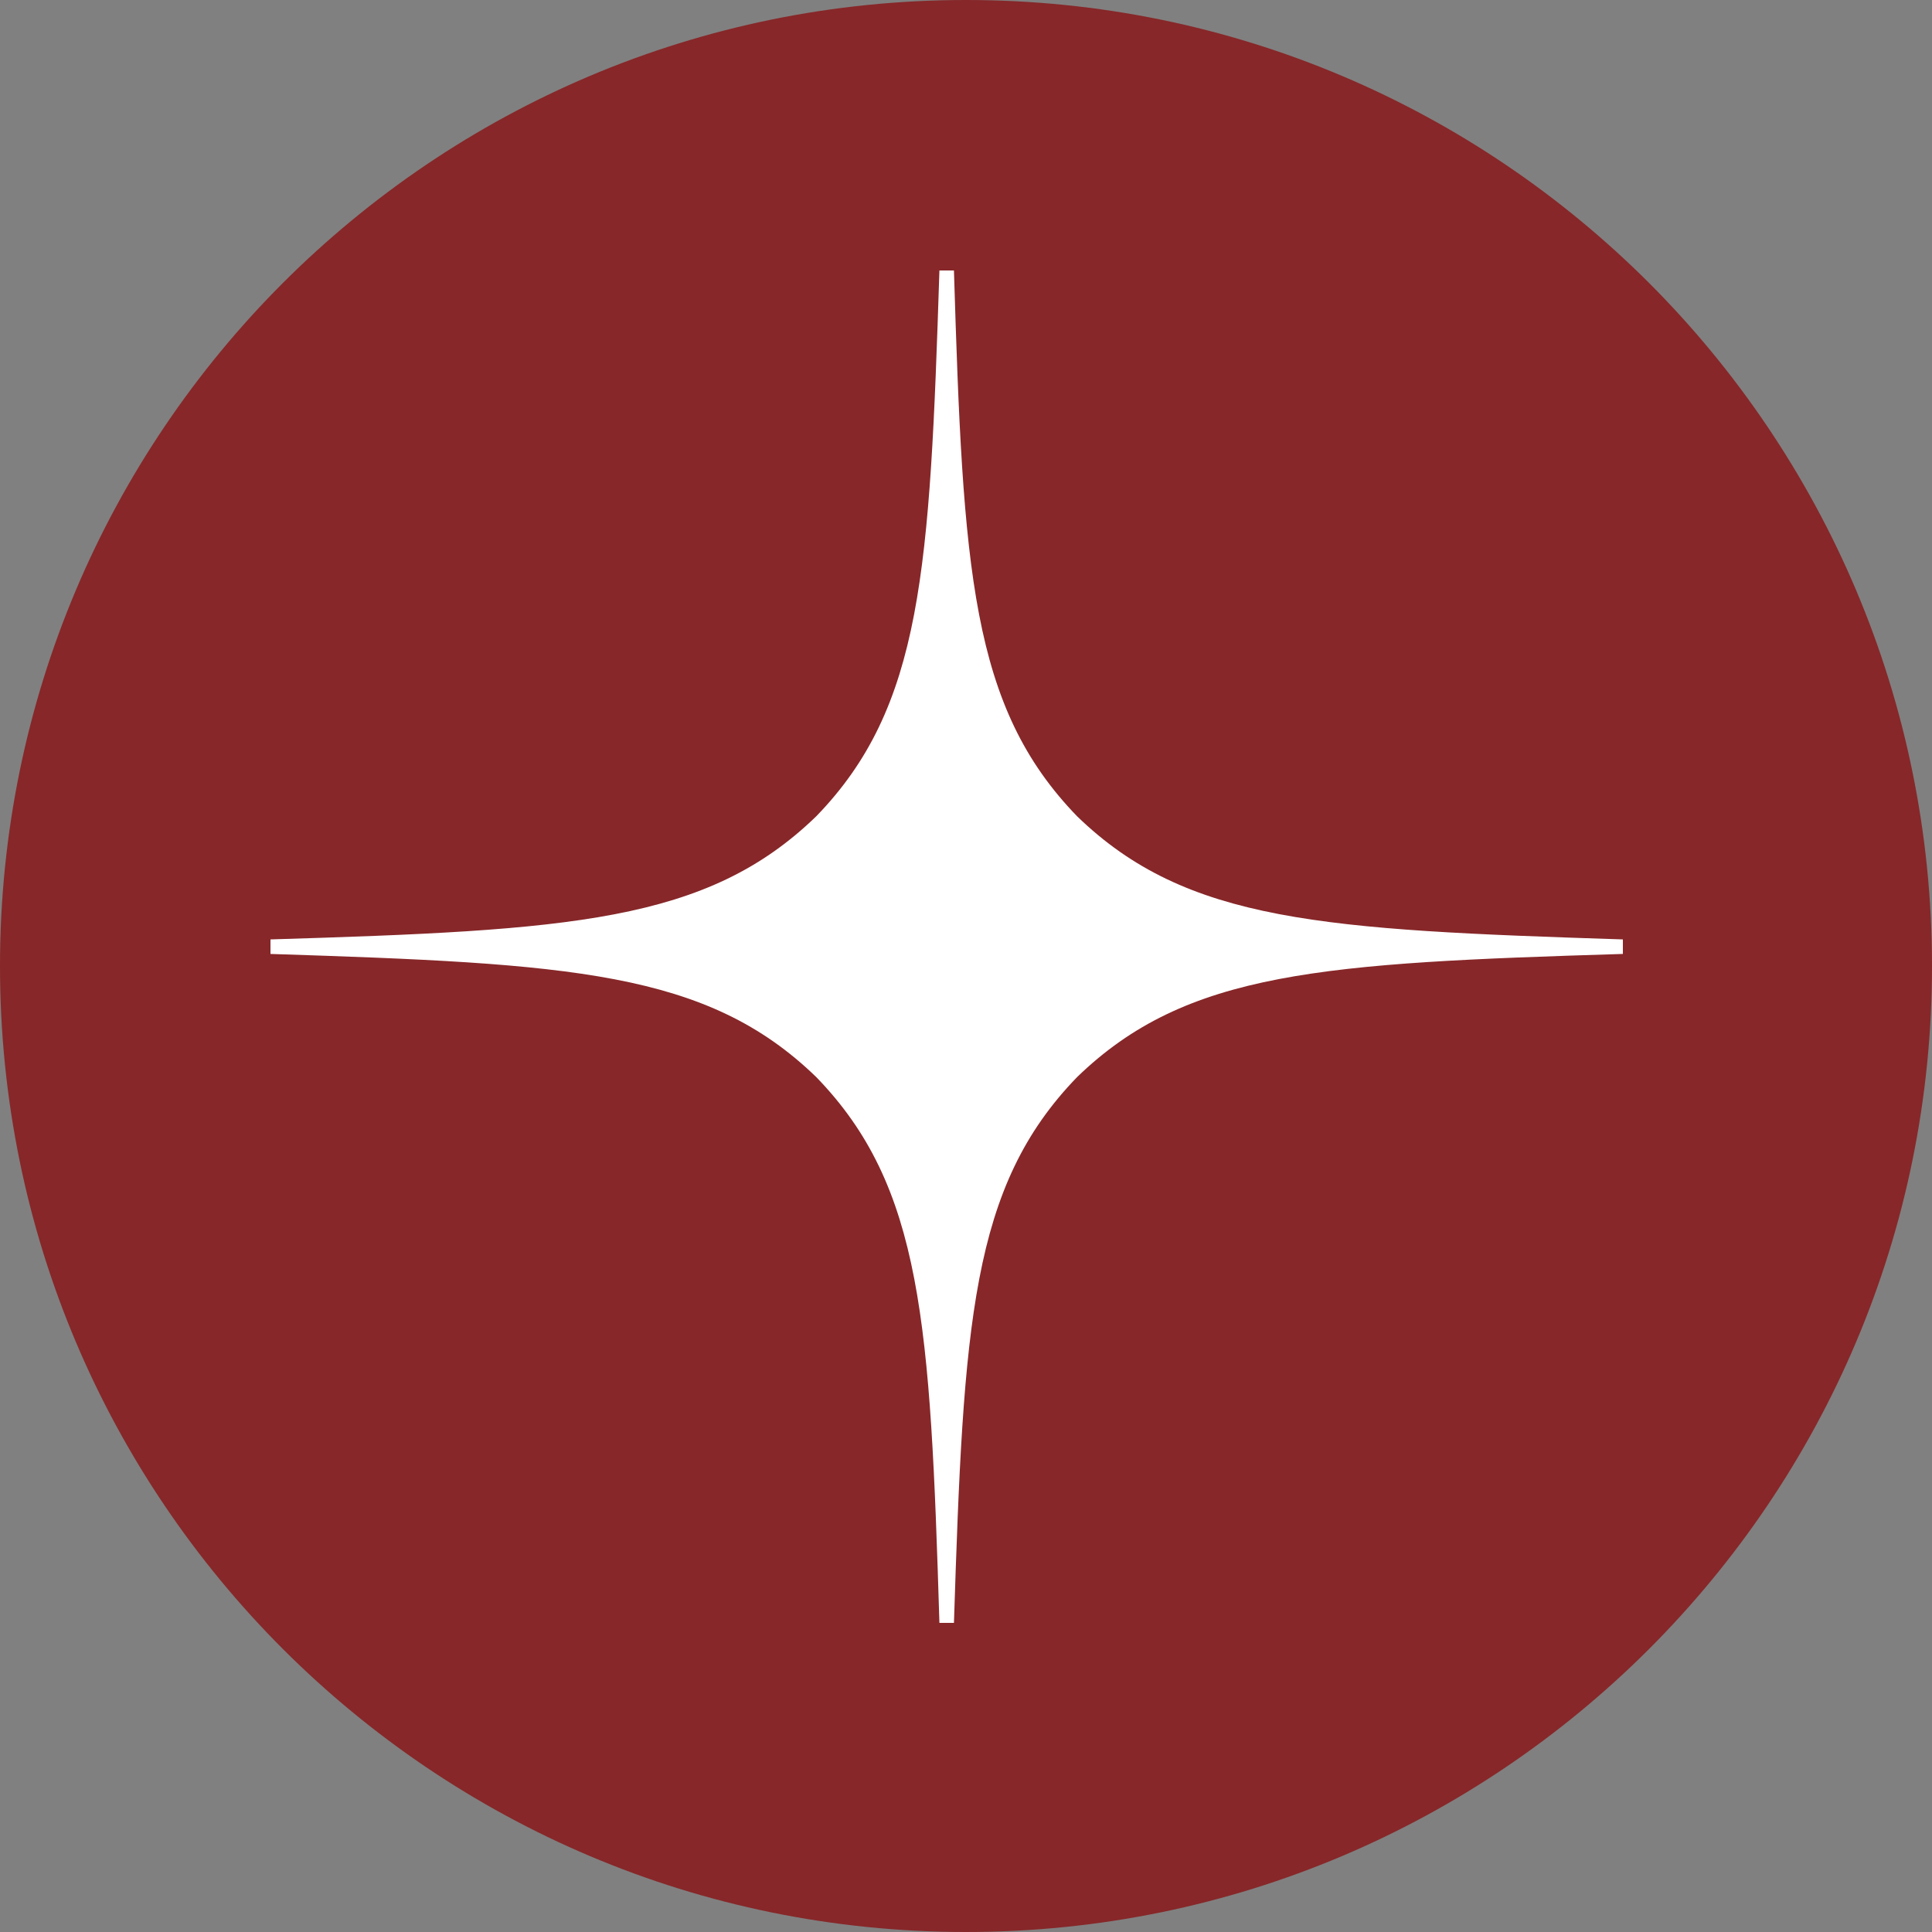 <?xml version="1.0" encoding="UTF-8"?> <svg xmlns="http://www.w3.org/2000/svg" width="50" height="50" viewBox="0 0 50 50" fill="none"><rect x="0" y="0" width="50" height="50" fill="#808080" stroke="none"/> <path d="M42.677 7.322C38.15 2.797 31.907 0 25 0C18.092 0 11.849 2.797 7.322 7.322C2.796 11.85 0 18.106 0 25C0 31.908 2.796 38.15 7.322 42.677C11.849 47.203 18.092 50 25 50C31.907 50 38.15 47.203 42.677 42.677C47.203 38.15 50 31.908 50 25C50 18.106 47.203 11.85 42.677 7.322Z" fill="#872729"></path> <path d="M42 24.688V24.312C34.25 24.062 30.712 23.875 27.875 21.125C25.125 18.288 24.925 14.75 24.688 7H24.312C24.062 14.75 23.875 18.288 21.125 21.125C18.288 23.875 14.75 24.075 7 24.312V24.688C14.75 24.938 18.288 25.125 21.125 27.875C23.875 30.712 24.075 34.25 24.312 42H24.688C24.938 34.25 25.125 30.712 27.875 27.875C30.712 25.125 34.25 24.925 42 24.688" fill="white"></path> </svg> 